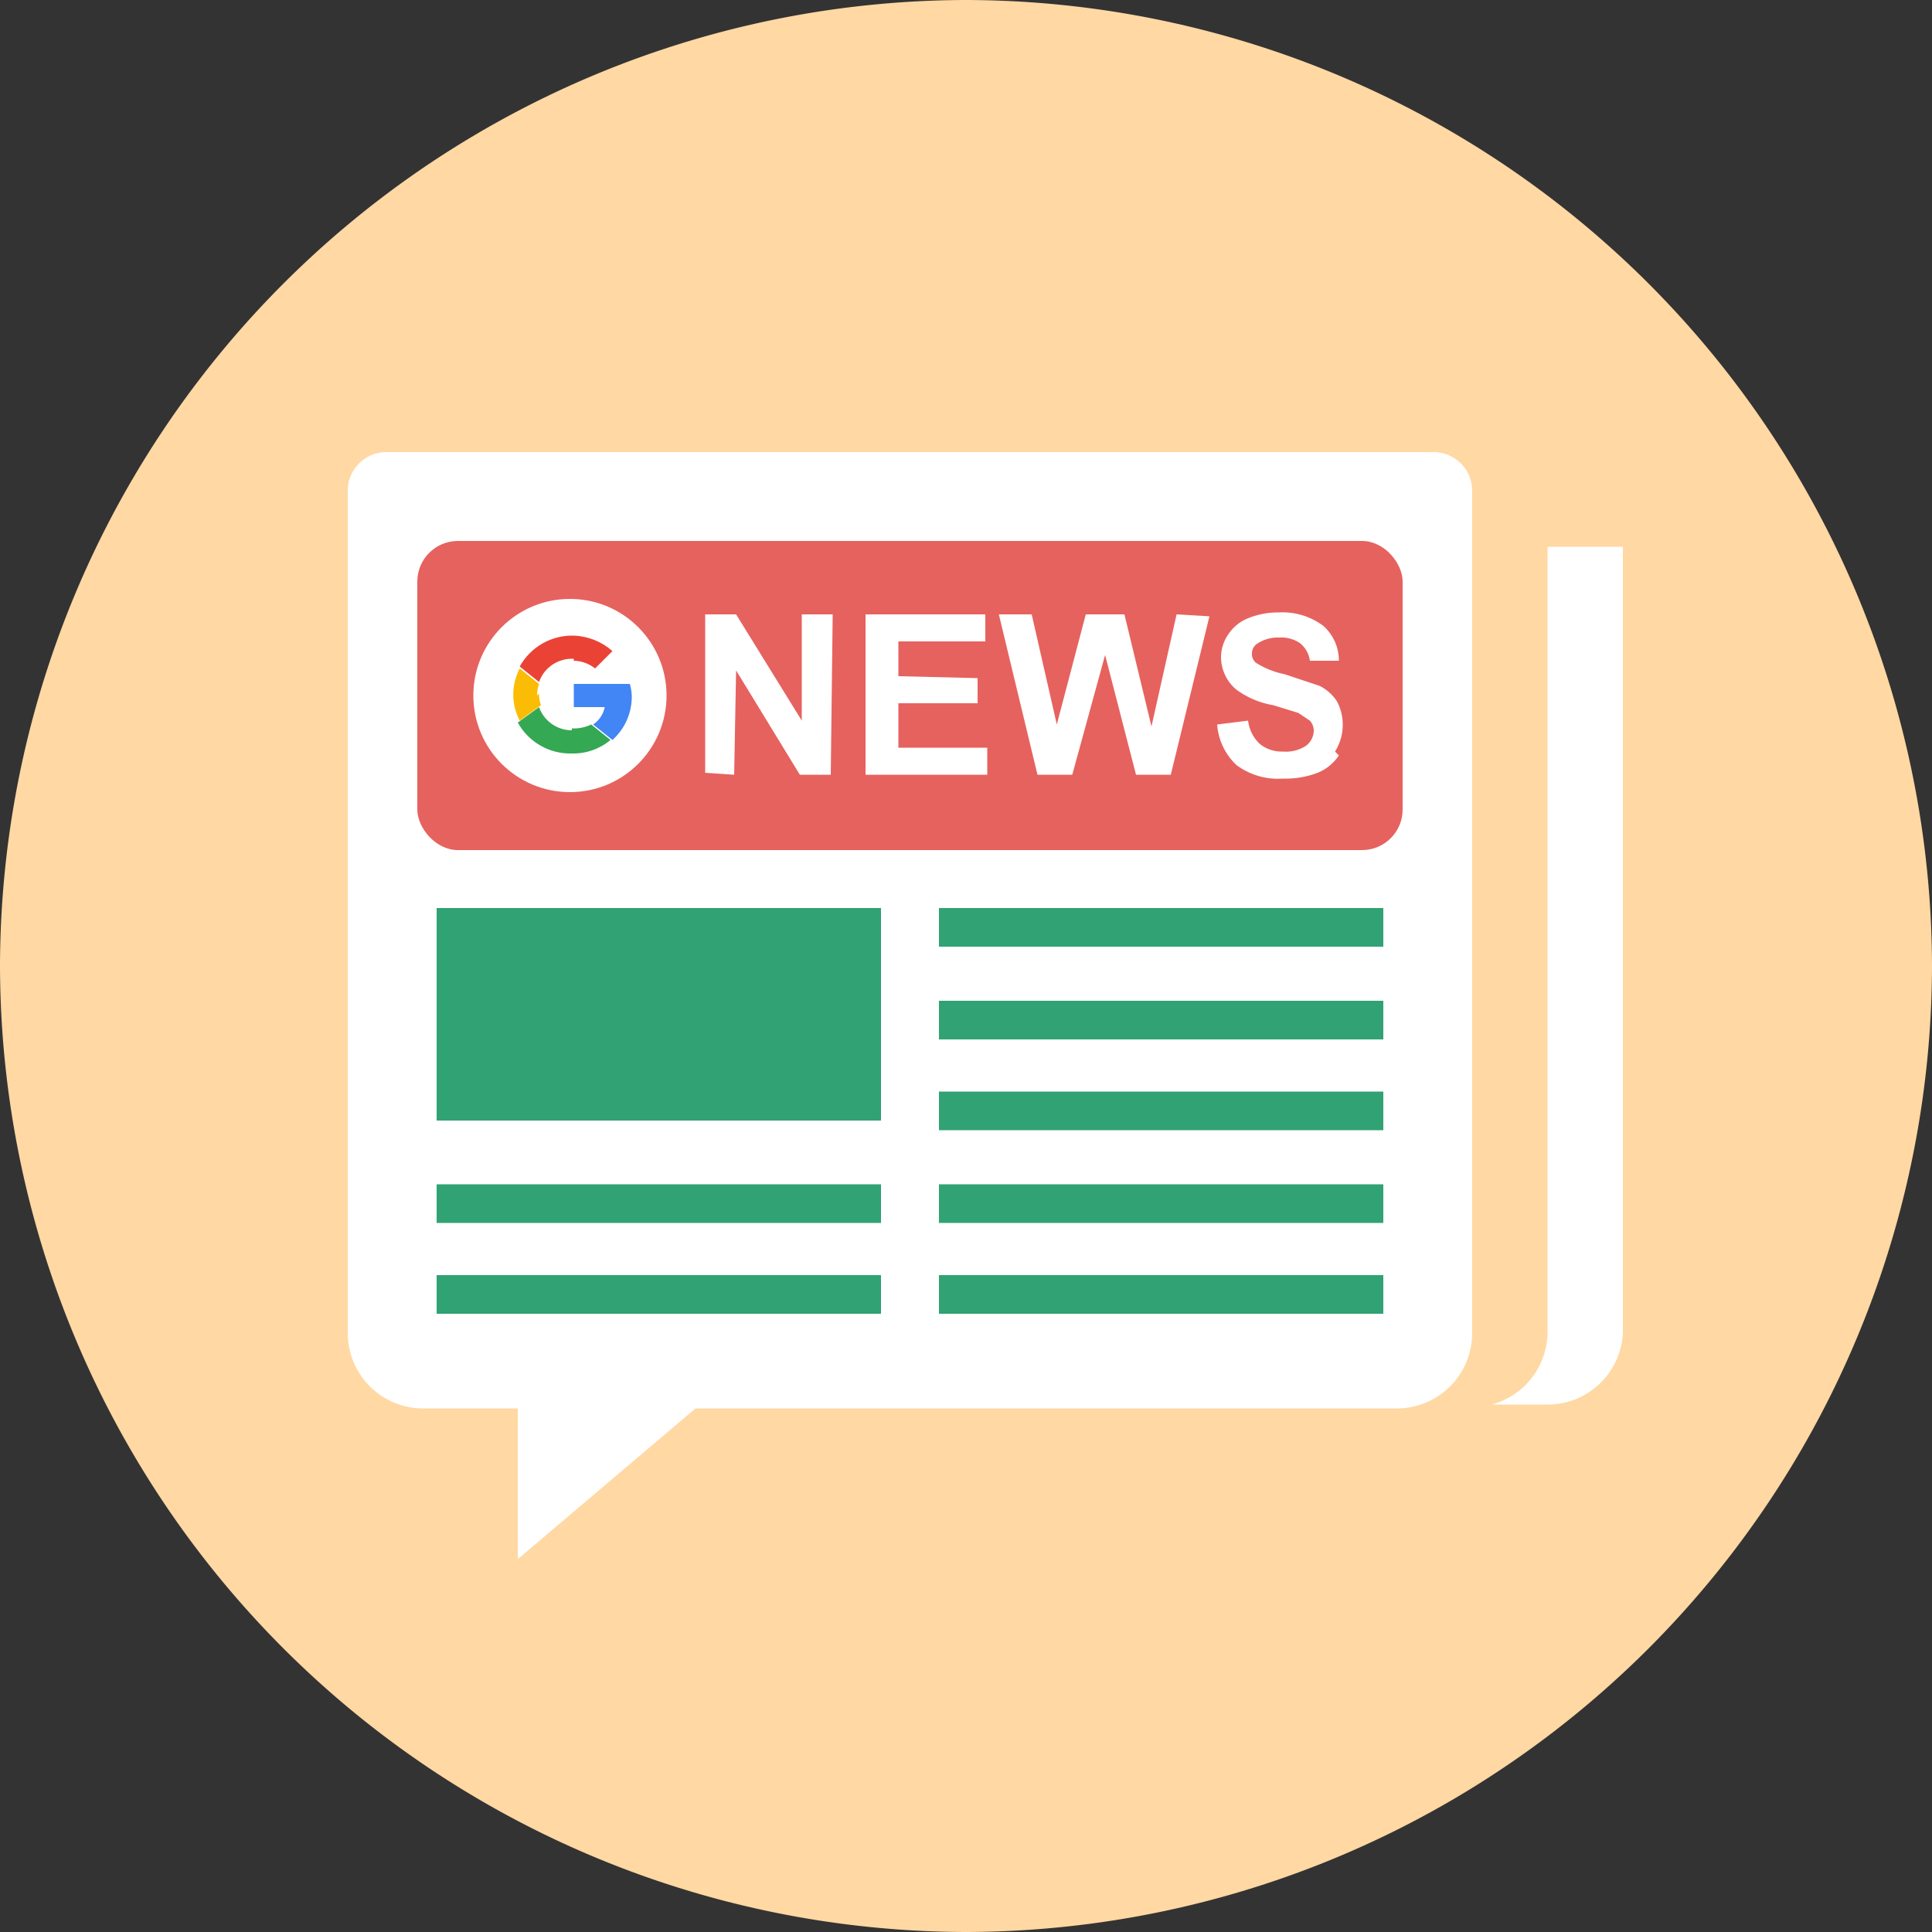 <svg xmlns="http://www.w3.org/2000/svg" xmlns:xlink="http://www.w3.org/1999/xlink" viewBox="0 0 100 100">
  <rect x="0" y="0" width="100" height="100" fill="#333333" stroke="none"/>
  <defs>
    <style>
      .cls-1 {
        fill: none;
        clip-rule: evenodd;
      }

      .cls-2 {
        fill: #ffd8a3;
      }

      .cls-3 {
        fill: #fff;
      }

      .cls-4 {
        fill: #e6625e;
      }

      .cls-5 {
        fill: #30a274;
      }

      .cls-6 {
        clip-path: url(#clip-path);
      }

      .cls-7 {
        fill: #4285f4;
      }

      .cls-8 {
        clip-path: url(#clip-path-2);
      }

      .cls-9 {
        fill: #34a853;
      }

      .cls-10 {
        clip-path: url(#clip-path-3);
      }

      .cls-11 {
        fill: #fbbc05;
      }

      .cls-12 {
        clip-path: url(#clip-path-4);
      }

      .cls-13 {
        fill: #ea4335;
      }
    </style>
    <clipPath id="clip-path">
      <path class="cls-1" d="M29.7,35.4v1.2h1.6a1.4,1.4,0,0,1-.6.9l1,.8a3,3,0,0,0,1-2.3,2.5,2.5,0,0,0-.1-.6Z"/>
    </clipPath>
    <clipPath id="clip-path-2">
      <path class="cls-1" d="M29.6,37.8a1.8,1.8,0,0,1-1.7-1.2l-1.1.8A3.1,3.1,0,0,0,29.6,39a3,3,0,0,0,2-.7l-1-.8a2,2,0,0,1-1,.2"/>
    </clipPath>
    <clipPath id="clip-path-3">
      <path class="cls-1" d="M27.8,36a1.7,1.7,0,0,1,.1-.6l-1-.8a2.9,2.9,0,0,0,0,2.7l1.1-.8a1.7,1.7,0,0,1-.1-.6"/>
    </clipPath>
    <clipPath id="clip-path-4">
      <path class="cls-1" d="M29.7,34.2a1.8,1.8,0,0,1,1.1.4l.9-.9a3.2,3.2,0,0,0-2-.8,3.1,3.1,0,0,0-2.8,1.6l1,.8a1.8,1.8,0,0,1,1.8-1.2"/>
    </clipPath>
  </defs>
  <title>画板 33</title>
  <g id="图层_2" data-name="图层 2">
    <path class="cls-2" d="M0,50a50.1,50.1,0,0,0,50,50h0a50.1,50.1,0,0,0,50-50h0A50.1,50.1,0,0,0,50,0h0A50.1,50.1,0,0,0,0,50"/>
    <g>
      <path class="cls-3" d="M18,69a3.9,3.9,0,0,0,3.9,3.9h4.9v7.8l9.2-7.8H72.4A3.9,3.9,0,0,0,76.2,69V25.4a2,2,0,0,0-2-2H20a2,2,0,0,0-2,2Z"/>
      <path class="cls-3" d="M80.1,28.3V69a3.9,3.9,0,0,1-2.9,3.7h2.9A3.9,3.9,0,0,0,84,69V28.3Z"/>
      <rect class="cls-4" x="21.6" y="28" width="51" height="16" rx="2.1" ry="2.1"/>
      <g>
        <rect class="cls-5" x="22.6" y="47" width="23" height="11"/>
        <rect class="cls-5" x="22.6" y="61.3" width="23" height="2"/>
        <rect class="cls-5" x="22.6" y="66" width="23" height="2"/>
        <rect class="cls-5" x="48.6" y="47" width="23" height="2"/>
        <rect class="cls-5" x="48.6" y="51.8" width="23" height="2"/>
        <rect class="cls-5" x="48.6" y="56.5" width="23" height="2"/>
        <rect class="cls-5" x="48.6" y="61.3" width="23" height="2"/>
        <rect class="cls-5" x="48.6" y="66" width="23" height="2"/>
      </g>
      <g>
        <g>
          <polygon class="cls-3" points="43 40.1 41.4 40.1 38.1 34.7 38 40.1 36.5 40 36.5 31.8 38.1 31.8 41.5 37.3 41.5 31.8 43.1 31.8 43 40.1"/>
          <polygon class="cls-3" points="51.1 40.1 44.8 40.1 44.8 31.8 51 31.8 51 33.2 46.5 33.2 46.5 35 50.6 35.1 50.6 36.4 46.5 36.4 46.5 38.7 51.1 38.7 51.1 40.1"/>
          <polygon class="cls-3" points="60.6 40.1 58.8 40.1 57.2 33.9 55.5 40.1 53.7 40.1 51.7 31.8 53.4 31.8 54.7 37.5 56.2 31.8 58.2 31.8 59.6 37.6 60.9 31.8 62.6 31.9 60.6 40.1"/>
          <path class="cls-3" d="M69.3,39.1a2.4,2.4,0,0,1-1.1.9,4.7,4.7,0,0,1-1.8.3,3.6,3.6,0,0,1-2.4-.7,3.2,3.2,0,0,1-1-2.1l1.6-.2a2,2,0,0,0,.6,1.2,1.8,1.8,0,0,0,1.2.4,1.9,1.9,0,0,0,1.2-.3,1,1,0,0,0,.4-.8.8.8,0,0,0-.2-.5l-.6-.4-1.3-.4a4.5,4.5,0,0,1-1.9-.8,2.2,2.2,0,0,1-.8-1.7,2.1,2.1,0,0,1,.4-1.2,2.2,2.2,0,0,1,1-.8,4.1,4.1,0,0,1,1.6-.3,3.5,3.5,0,0,1,2.3.7,2.4,2.4,0,0,1,.8,1.8H67.8a1.4,1.4,0,0,0-.5-.9,1.7,1.7,0,0,0-1.1-.3,1.9,1.9,0,0,0-1.1.3.6.6,0,0,0-.3.5.6.6,0,0,0,.2.5,4.4,4.4,0,0,0,1.5.6l1.8.6a2.3,2.3,0,0,1,.9.8,2.6,2.6,0,0,1-.1,2.6Z"/>
        </g>
        <g>
          <circle class="cls-3" cx="29.5" cy="36" r="5"/>
          <g>
            <g class="cls-6">
              <rect class="cls-7" x="29.2" y="35" width="3.7" height="3.74" transform="translate(-6.3 67.3) rotate(-89)"/>
            </g>
            <g class="cls-8">
              <rect class="cls-9" x="27.6" y="34.9" width="3.3" height="5.68" transform="translate(-9 66.3) rotate(-89)"/>
            </g>
            <g class="cls-10">
              <rect class="cls-11" x="25.4" y="34.9" width="3.5" height="2.21" transform="translate(-9.2 62.5) rotate(-89)"/>
            </g>
            <g class="cls-12">
              <rect class="cls-13" x="27.6" y="31.4" width="3.3" height="5.7" transform="translate(-5.4 62.9) rotate(-89)"/>
            </g>
          </g>
        </g>
      </g>
    </g>
  </g>
</svg>
